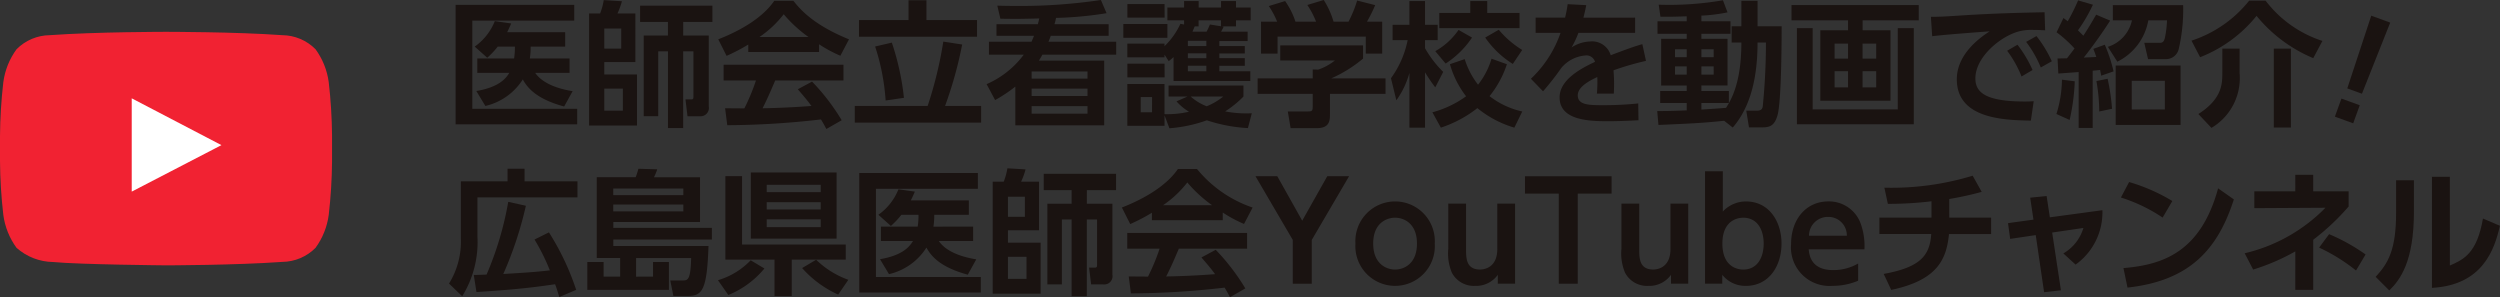 <svg xmlns="http://www.w3.org/2000/svg" xmlns:xlink="http://www.w3.org/1999/xlink" width="256.917" height="30.54" viewBox="0 0 256.917 30.54">
  <rect x="0" y="0" width="256.917" height="30.54" fill="#333333" stroke="none"/>
  <defs>
    <clipPath id="clip-path">
      <path id="パス_9616" data-name="パス 9616" d="M17.054,0S9.892,0,5.116.345A4.881,4.881,0,0,0,1.7,1.791,7.38,7.38,0,0,0,.341,5.178,51.607,51.607,0,0,0,0,10.7v2.589a51.606,51.606,0,0,0,.341,5.523A7.38,7.38,0,0,0,1.7,22.2,5.786,5.786,0,0,0,5.46,23.657c2.73.262,11.6.343,11.6.343s7.17-.011,11.945-.356A4.88,4.88,0,0,0,32.426,22.2a7.383,7.383,0,0,0,1.357-3.387,51.681,51.681,0,0,0,.341-5.523V10.7a51.682,51.682,0,0,0-.341-5.523,7.383,7.383,0,0,0-1.357-3.387A4.88,4.88,0,0,0,29.007.345C24.232,0,17.069,0,17.069,0Z" transform="translate(0 0)" fill="none"/>
    </clipPath>
    <clipPath id="clip-path-2">
      <rect id="長方形_199" data-name="長方形 199" width="34.123" height="24" fill="none"/>
    </clipPath>
    <clipPath id="clip-path-3">
      <rect id="長方形_200" data-name="長方形 200" width="210.772" height="30.539" fill="none"/>
    </clipPath>
  </defs>
  <g id="グループ_351" data-name="グループ 351" transform="translate(-616.856 -5145.73)">
    <g id="グループ_212" data-name="グループ 212" transform="translate(616.856 5149)">
      <g id="グループ_209" data-name="グループ 209" transform="translate(0 0)">
        <g id="グループ_208" data-name="グループ 208" transform="translate(0 0)" clip-path="url(#clip-path)">
          <rect id="長方形_198" data-name="長方形 198" width="34.123" height="24" transform="translate(0 0)" fill="#f12232"/>
        </g>
      </g>
      <g id="グループ_211" data-name="グループ 211" transform="translate(0 0)">
        <g id="グループ_210" data-name="グループ 210" clip-path="url(#clip-path-2)">
          <path id="パス_9617" data-name="パス 9617" d="M405.225,204.7l0,9.588,9.219-4.777Z" transform="translate(-391.688 -197.866)" fill="#fff"/>
        </g>
      </g>
    </g>
    <g id="グループ_215" data-name="グループ 215" transform="translate(663 5145.73)">
      <g id="グループ_214" data-name="グループ 214" transform="translate(0 0)" clip-path="url(#clip-path-3)">
        <path id="パス_9618" data-name="パス 9618" d="M12.58.287V1.906H2.106v9.063H12.884v1.6H.39V.287ZM12.1,5.794v1.48H8.567c.789,1.162,2.519,1.673,3.848,1.883l-.872,1.577c-2.823-.763-3.765-1.9-4.249-2.783a6.217,6.217,0,0,1-3.846,2.728L2.52,9.144c2.311-.4,3.018-1.261,3.391-1.869H2.617V5.794H6.4a7.325,7.325,0,0,0,.082-1.218H4.721A8.559,8.559,0,0,1,3.64,5.725L2.355,4.576A5.832,5.832,0,0,0,4.417,1.96L6.1,2.2c-.151.346-.262.608-.415.9h5.964V4.576H8.1a7.092,7.092,0,0,1-.083,1.218Z" transform="translate(0.288 0.211)" fill="#1a1311"/>
        <path id="パス_9619" data-name="パス 9619" d="M9.419,1.379A6.639,6.639,0,0,0,9.793.008l1.868.111a7.593,7.593,0,0,1-.457,1.26h1.84V6.373H9.85V7.647h3.36v5.245H8.285V1.379Zm2.172,1.55H9.85V4.99h1.741ZM11.758,9.1H9.85V11.37h1.908Zm6.2-5.453h2.628v7.293a.85.85,0,0,1-.912,1H18.4l-.208-1.73h.624c.165,0,.193-.1.193-.248V5.267H17.956v7.889H16.393V5.267h-1v6.669H13.9V3.648h2.491v-1.4H13.528V.574H20.96V2.249h-3Z" transform="translate(6.108 0.006)" fill="#1a1311"/>
        <path id="パス_9620" data-name="パス 9620" d="M19.011,4.545a19.031,19.031,0,0,1-2.229,1.162l-.856-1.7c3.362-1.315,5.009-2.853,5.756-3.959h1.965c.747.942,2.1,2.491,5.714,3.959l-.884,1.687a13.672,13.672,0,0,1-2.187-1.176v.789H19.011Zm8.026,8.676c-.153-.278-.25-.485-.554-.982a86.062,86.062,0,0,1-9.631.594l-.221-1.742c.179,0,1.659.014,1.979.014A20.758,20.758,0,0,0,19.8,8.238H16.478V6.621H28.794V8.238H21.779c-.526,1.232-.872,2.02-1.3,2.853.443,0,2.754-.056,5.022-.236-.3-.415-.664-.872-1.4-1.715l1.466-.789a22.089,22.089,0,0,1,3.045,3.97ZM25.2,3.77a13.764,13.764,0,0,1-2.545-2.34A11.017,11.017,0,0,1,20.16,3.77Z" transform="translate(11.742 0.034)" fill="#1a1311"/>
        <path id="パス_9621" data-name="パス 9621" d="M31.49,10.878A41.386,41.386,0,0,0,33.1,4.264l1.937.3a41.04,41.04,0,0,1-1.756,6.31h3.707v1.715H24V10.878ZM31.367.015V2.049h5.2V3.766H24.433V2.049h5.092V.015Zm-4.194,10.3a22.593,22.593,0,0,0-1.079-5.547l1.716-.4a26.4,26.4,0,0,1,1.244,5.674Z" transform="translate(17.697 0.011)" fill="#1a1311"/>
        <path id="パス_9622" data-name="パス 9622" d="M44.341,2.49V3.681h-5.95a6.293,6.293,0,0,1-.236.608h6.961V5.617H37.533c-.153.276-.221.4-.36.61h6.711v6.655H34.751V8.9a15.386,15.386,0,0,1-2.076,1.385L31.8,8.648a9.488,9.488,0,0,0,3.82-3.032H32.039V4.289h4.373c.111-.235.151-.36.262-.608h-3.86V2.49h4.248c.056-.179.069-.276.153-.594-1.8.042-2.118.056-4,.028L32.9.58c.443.016,1.023.028,1.645.028a56.4,56.4,0,0,0,9-.608l.582,1.355a37.554,37.554,0,0,1-5.191.485,5.551,5.551,0,0,1-.165.65ZM42.169,7.347H36.426V8.08h5.743Zm0,1.758H36.426v.759h5.743Zm0,1.8H36.426v.775h5.743Z" transform="translate(23.447 0)" fill="#1a1311"/>
        <path id="パス_9623" data-name="パス 9623" d="M44.415,3.842H39.889V2.417h4.526Zm1.715-1.371V2.043H44.415V.728h1.715V.063h1.5V.728h2.3V.063h1.536V.728h1.51V2.043h-1.51v.622H50.005l.193.042c-.165.332-.221.415-.262.5h2.726v.969H49.755v.511h2.616v.761H49.755V5.93h2.616v.789H49.755v.556h3.183v1H45.05V5.82a4.559,4.559,0,0,1-.5.415l-.429-.665v.278H40.3V4.437h3.82V4.7a7.586,7.586,0,0,0,1.633-2.3Zm-2-.705H40.306V.369h3.819Zm0,6.145H40.306V6.5h3.819Zm2.352,1.965H44.538V8.741h7.694V9.875A10.391,10.391,0,0,1,50.351,11.4a11.2,11.2,0,0,0,2.74.193l-.4,1.524a16.031,16.031,0,0,1-4.22-.8,14.579,14.579,0,0,1-3.848.818l-.5-1.329v1.079H40.3v-4.3h3.82v3.1a9.825,9.825,0,0,0,2.517-.25,5.4,5.4,0,0,1-1.286-1.065Zm-3.64.056H41.675v1.562h1.162Zm5.577-5.785h-1.9v.54h1.9Zm0,1.287h-1.9v.5h1.9Zm0,1.273h-1.9v.568h1.9ZM46.809,9.875a5.355,5.355,0,0,0,1.647,1,6.67,6.67,0,0,0,1.7-1Zm1.635-6.669a7.415,7.415,0,0,0,.344-.735l1.134.181V2.043h-2.3v.622h-.4c-.1.248-.153.374-.235.54Z" transform="translate(29.409 0.046)" fill="#1a1311"/>
        <path id="パス_9624" data-name="パス 9624" d="M58.668,4.663V6.02A13.637,13.637,0,0,1,55.4,8.054h5.577V9.645H55.265v2.1c0,.678-.057,1.426-1.357,1.426H51.222l-.29-1.718h2.02c.485,0,.54-.054.54-.539V9.645h-5.66V8.054h5.66V7.14l.566.014a5.584,5.584,0,0,0,1.716-.942H50.157V4.663ZM49.84,2.227A8.628,8.628,0,0,0,48.981.622L50.656.109a7.87,7.87,0,0,1,1.065,2.118h2.118a8.714,8.714,0,0,0-.9-1.715L54.627,0a8.726,8.726,0,0,1,1.009,2.227h1.537A12.37,12.37,0,0,0,58.059.056l1.855.471a15.515,15.515,0,0,1-.844,1.7h1.564v3.28H58.945V3.763H49.881V5.507h-1.7V2.227Z" transform="translate(35.266 0)" fill="#1a1311"/>
        <path id="パス_9625" data-name="パス 9625" d="M55.72,7.993a9.959,9.959,0,0,0,1.716-3.918h-1.55V2.5h1.729V.064h1.605V2.5h1.3V4.075h-1.3v.832a11.118,11.118,0,0,0,1.868,2.434l-.815,1.591a17.718,17.718,0,0,1-1.053-1.548v5.686H57.615V7.454a8.849,8.849,0,0,1-1.341,2.807Zm11.914-1.44A10.309,10.309,0,0,1,65.85,9.834a8.462,8.462,0,0,0,3.362,1.576L68.4,13.071A10.867,10.867,0,0,1,64.6,11.064a12.276,12.276,0,0,1-3.751,2.007l-.872-1.577A10.58,10.58,0,0,0,63.44,9.848a9.727,9.727,0,0,1-1.659-3.3L63.3,6.028a8.258,8.258,0,0,0,1.369,2.628,7.877,7.877,0,0,0,1.385-2.67ZM64.05,3.815a9.488,9.488,0,0,1-2.712,2.67L60.273,5.212a7.187,7.187,0,0,0,2.394-2.185ZM63.871.064h1.742V1.282h3.322V2.845H60.687V1.282h3.184ZM66.8,3.01a9.711,9.711,0,0,0,2.408,2.076l-.968,1.438a9.732,9.732,0,0,1-2.837-2.71Z" transform="translate(41.081 0.047)" fill="#1a1311"/>
        <path id="パス_9626" data-name="パス 9626" d="M74.708,1.63V3.193H68.883a10.114,10.114,0,0,1-.705,1.5,3.656,3.656,0,0,1,1.881-.61A1.992,1.992,0,0,1,72.2,5.492c1.729-.65,2.5-.928,3.25-1.136l.375,1.718a28.706,28.706,0,0,0-3.336.968c.014.29.056.719.056,1.383,0,.457-.014.775-.028,1.011H70.779a12.922,12.922,0,0,0,.042-1.7c-1.426.651-2.007,1.26-2.007,1.883,0,1.009,1.19,1.009,2.684,1.009a33.631,33.631,0,0,0,3.53-.181l.026,1.729c-1.093.057-2.2.1-3.085.1-1.951,0-5.022-.069-5.022-2.45,0-1.881,2.352-3.044,3.638-3.653a.914.914,0,0,0-1.023-.651,3.592,3.592,0,0,0-2.436,1.275A26.373,26.373,0,0,1,65.244,9.2L64,7.912a11.778,11.778,0,0,0,3.044-4.718H64.483V1.63h3.03c.125-.54.181-.83.264-1.383l1.909.1c-.1.526-.167.789-.292,1.286Z" transform="translate(47.184 0.182)" fill="#1a1311"/>
        <path id="パス_9627" data-name="パス 9627" d="M78.349,12.4c-2.436.25-3.6.29-6.753.429L71.471,11.4c.747,0,1.385,0,3.03-.069v-.761H71.775V9.343H74.5V8.775H71.872v-4.8H74.5V3.461h-3V2.175h3V1.663c-1.4.054-2.158.054-2.7.04L71.624.471a32.444,32.444,0,0,0,6.6-.455l.471,1.244a17.417,17.417,0,0,1-2.686.334v.582H79V3.461h-2.99v.512h2.686v4.8H76.009v.568h2.823v1.23H76.009v.678c.361-.026,2.132-.137,2.533-.179.471-.747,1.577-2.463,1.577-6.713h-1V2.686h1V.072H81.78V2.686h2.477c0,.817,0,7.846-.443,9.214-.318,1.025-.789,1.178-1.564,1.178H80.9l-.278-1.716h1.065c.485,0,.568-.181.624-.4a65.808,65.808,0,0,0,.332-6.6H81.78c0,4.6-1.19,7.156-2.547,8.733ZM73.3,5.869h1.2V5.052H73.3Zm0,1.784h1.2V6.81H73.3Zm2.712-1.784h1.26V5.052h-1.26Zm0,1.784h1.26V6.81h-1.26Z" transform="translate(52.693 0.012)" fill="#1a1311"/>
        <path id="パス_9628" data-name="パス 9628" d="M92.49,1.867H86.721V2.89h2.865v7.237h-7.21V2.89h2.849V1.867H79.414V.3H92.49Zm-10.9.8v8.356h8.745V2.669h1.645v9.878H79.968V2.669ZM85.225,4.26H83.842V5.8h1.383Zm0,2.837H83.842V8.757h1.383ZM88.118,4.26h-1.4V5.8h1.4Zm0,2.837h-1.4V8.757h1.4Z" transform="translate(58.549 0.223)" fill="#1a1311"/>
        <path id="パス_9629" data-name="パス 9629" d="M99.4,2.579c-.54-.026-.928-.04-1.246-.04a5.154,5.154,0,0,0-1.55.179c-1.909.566-4.373,2.658-4.373,4.8,0,1.369.9,2.38,5.092,2.38.415,0,.65-.014.9-.03l-.29,1.994c-2.616-.056-7.611-.123-7.611-4.248,0-2.463,2.144-4.138,3.376-4.927-1.4.1-4.663.346-5.908.5L87.66,1.194c.914,0,1.385-.026,2.865-.123C93.886.85,96.531.781,99.34.725ZM96.558,4.061a12.694,12.694,0,0,1,1.55,2.6l-1.134.665a11.313,11.313,0,0,0-1.48-2.644Zm1.951-.886a12.6,12.6,0,0,1,1.577,2.587L98.952,6.4A11.364,11.364,0,0,0,97.444,3.77Z" transform="translate(64.629 0.534)" fill="#1a1311"/>
        <path id="パス_9630" data-name="パス 9630" d="M95.085,11.7a12.252,12.252,0,0,0,.568-3.528l1.315.165a21,21,0,0,1-.526,3.973Zm5.523-9.6c-1.287,2-2.41,3.415-2.712,3.8C98.1,5.891,99,5.85,99.181,5.836c-.123-.387-.193-.54-.3-.83l1.176-.429a16.2,16.2,0,0,1,.9,2.741l-1.273.441c-.042-.262-.069-.387-.111-.594-.262.042-.318.042-.761.083v5.879H97.37V7.387c-1.343.1-1.591.123-2.09.151L95.2,5.989c.4,0,.457,0,.969-.014.248-.318.387-.485.775-1.011A12.476,12.476,0,0,0,95.1,3.3l.707-1.466c.332.25.373.276.441.334A20.383,20.383,0,0,0,97.314.023l1.522.443A16.385,16.385,0,0,1,97.3,3.1c.235.236.318.318.554.552.413-.636.664-1.035,1.313-2.158Zm-1.122,9.34a18.548,18.548,0,0,0-.29-3.127l1.148-.236a21.309,21.309,0,0,1,.457,3.085Zm.886-6.643a3.675,3.675,0,0,0,2.477-2.724h-1.965V.509h7.224a17.828,17.828,0,0,1-.457,4.524,1.34,1.34,0,0,1-1.371,1.025H104.5l-.387-1.675h1.617c.361,0,.443-.262.512-.554a10.718,10.718,0,0,0,.208-1.756h-1.923a5.859,5.859,0,0,1-3.183,4.248Zm7.472,8.026h-6.669V6.72h6.669Zm-1.617-4.538h-3.4v2.946h3.4Z" transform="translate(70.103 0.017)" fill="#1a1311"/>
        <path id="パス_9631" data-name="パス 9631" d="M115.586,5.947A14.984,14.984,0,0,1,109.759,1.6a13.937,13.937,0,0,1-5.8,4.249l-.886-1.7A12.555,12.555,0,0,0,109,.04h1.689a11.954,11.954,0,0,0,5.839,4.136Zm-7.569-.982V7.47a5.948,5.948,0,0,1-2.893,5.644l-1.343-1.425c2.463-1.577,2.463-3.127,2.463-4.289V4.965Zm5.273,8.11h-1.758V4.965h1.758Z" transform="translate(75.995 0.029)" fill="#1a1311"/>
        <path id="パス_9632" data-name="パス 9632" d="M112.23,9.447l1.883.684-.674,1.857-1.883-.684Zm5.014-7.809-2.906,7.31L112.831,8.4,115.295.929Z" transform="translate(82.247 0.685)" fill="#1a1311"/>
        <path id="パス_9633" data-name="パス 9633" d="M1.216,11.279h4.8V9.98H7.762v1.3H13.2v1.647H2.919v4a10.561,10.561,0,0,1-1.564,6.159L0,21.783a8.166,8.166,0,0,0,1.216-4.637ZM11.332,23.166c-.221-.719-.29-.954-.429-1.313-1.383.193-3.252.5-8.082.8L2.545,20.9c.195,0,1.023-.026,1.315-.042a33.34,33.34,0,0,0,2.227-7.472l1.812.4A37.913,37.913,0,0,1,5.577,20.8c2.281-.139,3.376-.208,4.786-.374a21.067,21.067,0,0,0-1.577-3.169l1.482-.735a26.314,26.314,0,0,1,2.8,5.908Z" transform="translate(0 7.358)" fill="#1a1311"/>
        <path id="パス_9634" data-name="パス 9634" d="M14.934,21.064V19.57h1.633v2.863H8.181V19.57H9.856v1.494h1.7V19.155H9.15v-8.3h4a6.581,6.581,0,0,0,.276-.87l1.937.056a5.032,5.032,0,0,1-.332.815h4.732v4.6h-8.91v.6H20.981v1.2H10.853v.664h9.783c-.153,4.47-.622,5.134-2.09,5.134H17.024l-.318-1.591h1.26c.525,0,.83,0,.884-2.3H13.191v1.909Zm3.113-9.049h-7.2v.678h7.2Zm0,1.647h-7.2v.705h7.2Z" transform="translate(6.032 7.358)" fill="#1a1311"/>
        <path id="パス_9635" data-name="パス 9635" d="M20.683,20.069a9.412,9.412,0,0,1-3.709,2.726l-1.065-1.522a7.63,7.63,0,0,0,3.363-2.047Zm1.039,2.837V19.157h-5.05v-8.58h1.715v7.031H29.041v1.55H23.492v3.749ZM19.286,10.2H28.1V17H19.286Zm1.633,2.02h5.549v-.749H20.919Zm0,1.786h5.549v-.749H20.919Zm0,1.812h5.549v-.8H20.919Zm7.347,6.933a10.945,10.945,0,0,1-3.707-2.726L26,19.171a9.121,9.121,0,0,0,3.308,2.06Z" transform="translate(11.729 7.522)" fill="#1a1311"/>
        <path id="パス_9636" data-name="パス 9636" d="M36.457,10.235v1.619H25.983v9.063H36.761v1.6H24.267V10.235Zm-.485,5.507v1.48H32.444c.789,1.162,2.519,1.673,3.848,1.883l-.872,1.577c-2.823-.763-3.765-1.9-4.249-2.783a6.217,6.217,0,0,1-3.846,2.728L26.4,19.092c2.311-.4,3.018-1.261,3.391-1.869H26.494v-1.48h3.779a7.175,7.175,0,0,0,.083-1.218H28.6a8.559,8.559,0,0,1-1.081,1.148l-1.286-1.148a5.832,5.832,0,0,0,2.062-2.616l1.687.236c-.151.346-.262.608-.415.9H35.53v1.482H31.974a7.093,7.093,0,0,1-.083,1.218Z" transform="translate(17.891 7.546)" fill="#1a1311"/>
        <path id="パス_9637" data-name="パス 9637" d="M33.295,11.327a6.643,6.643,0,0,0,.375-1.371l1.868.111a7.536,7.536,0,0,1-.457,1.26h1.84v4.995H33.727v1.273h3.36V22.84H32.162V11.327Zm2.173,1.55H33.727v2.062h1.741Zm.167,6.173H33.727v2.269h1.908Zm6.2-5.453h2.628v7.293a.849.849,0,0,1-.912,1H42.276l-.208-1.73h.624c.165,0,.193-.1.193-.248V15.215H41.833V23.1H40.27V15.215h-1v6.669H37.779V13.6H40.27V12.2H37.405V10.524h7.432V12.2h-3Z" transform="translate(23.712 7.34)" fill="#1a1311"/>
        <path id="パス_9638" data-name="パス 9638" d="M42.888,14.494a19.031,19.031,0,0,1-2.229,1.162l-.856-1.7C43.165,12.64,44.812,11.1,45.559,10h1.965a12.622,12.622,0,0,0,5.714,3.959l-.884,1.687a13.672,13.672,0,0,1-2.187-1.176v.789H42.888Zm8.026,8.676c-.153-.276-.25-.485-.554-.982a86.062,86.062,0,0,1-9.631.594l-.221-1.742c.179,0,1.659.014,1.979.014a20.758,20.758,0,0,0,1.19-2.866H40.355V16.57H52.671v1.617H45.656c-.526,1.232-.872,2.02-1.3,2.853.443,0,2.754-.056,5.022-.236-.3-.415-.664-.872-1.4-1.715l1.466-.789a22.089,22.089,0,0,1,3.045,3.97Zm-1.842-9.451a13.841,13.841,0,0,1-2.545-2.338,11.047,11.047,0,0,1-2.491,2.338Z" transform="translate(29.346 7.37)" fill="#1a1311"/>
        <path id="パス_9639" data-name="パス 9639" d="M51.538,16.971l-3.832-6.546h2.241l2.561,4.567,2.573-4.567h2.243l-3.834,6.546v4.5H51.538Z" transform="translate(35.172 7.686)" fill="#1a1311"/>
        <path id="パス_9640" data-name="パス 9640" d="M57.7,11.916a4.081,4.081,0,0,1,4.069,4.329,4.084,4.084,0,1,1-8.151,0A4.083,4.083,0,0,1,57.7,11.916m-.014,7c.914,0,2.255-.582,2.255-2.672,0-2.074-1.341-2.656-2.241-2.656-.872,0-2.257.54-2.257,2.656s1.385,2.672,2.243,2.672" transform="translate(39.532 8.785)" fill="#1a1311"/>
        <path id="パス_9641" data-name="パス 9641" d="M65.975,12.043v8.233H64.2v-.912A2.741,2.741,0,0,1,61.865,20.5a2.551,2.551,0,0,1-2.38-1.343,5.1,5.1,0,0,1-.374-2.477V12.043h1.826V16.72c0,.914,0,2.1,1.438,2.1.235,0,1.772-.056,1.772-2.1V12.043Z" transform="translate(43.581 8.879)" fill="#1a1311"/>
        <path id="パス_9642" data-name="パス 9642" d="M69.071,21.468H67.12V12.21H63.648V10.426h8.9V12.21H69.071Z" transform="translate(46.925 7.687)" fill="#1a1311"/>
        <path id="パス_9643" data-name="パス 9643" d="M76.218,12.043v8.233H74.446v-.912A2.739,2.739,0,0,1,72.109,20.5a2.551,2.551,0,0,1-2.38-1.343,5.1,5.1,0,0,1-.375-2.477V12.043h1.828V16.72c0,.914,0,2.1,1.438,2.1.235,0,1.772-.056,1.772-2.1V12.043Z" transform="translate(51.133 8.879)" fill="#1a1311"/>
        <path id="パス_9644" data-name="パス 9644" d="M76.069,21.685H74.3V10.132h1.828v4.135a3.258,3.258,0,0,1,2.38-1.035c2.394,0,3.652,2.088,3.652,4.329,0,2.394-1.369,4.347-3.64,4.347a3.036,3.036,0,0,1-2.448-1.134Zm2.158-1.452c1.44,0,2.1-1.232,2.1-2.672s-.664-2.656-2.1-2.656c-.691,0-2.144.36-2.144,2.656s1.438,2.672,2.144,2.672" transform="translate(54.777 7.47)" fill="#1a1311"/>
        <path id="パス_9645" data-name="パス 9645" d="M81.2,16.841c.054.539.207,2.13,2.505,2.13a5.04,5.04,0,0,0,2.573-.676v1.77a6.735,6.735,0,0,1-2.656.526,3.956,3.956,0,0,1-4.235-4.277c0-2.6,1.577-4.4,3.82-4.4a3.458,3.458,0,0,1,3.32,2.241,6.791,6.791,0,0,1,.4,2.684Zm3.916-1.4a1.891,1.891,0,0,0-1.937-1.935,1.936,1.936,0,0,0-1.951,1.935Z" transform="translate(58.532 8.785)" fill="#1a1311"/>
        <path id="パス_9646" data-name="パス 9646" d="M91.794,14.7h4.3v1.689H91.766c-.262,2.6-1.176,4.732-5.936,5.742l-.775-1.645c3.681-.665,4.746-1.828,4.885-4.1H84.612V14.7h5.356V13.022a36.485,36.485,0,0,1-4.484.264l-.36-1.661A28.7,28.7,0,0,0,94.2,10.394l.926,1.661a32.968,32.968,0,0,1-3.334.733Z" transform="translate(62.382 7.663)" fill="#1a1311"/>
        <path id="パス_9647" data-name="パス 9647" d="M97.659,21.284l-1.73.193L95.07,15.61,92.442,16l-.221-1.619,2.615-.36L94.5,11.764l1.689-.167.332,2.187,5.4-.733a6.6,6.6,0,0,1-2.754,5.591l-1.26-1.15a4.494,4.494,0,0,0,2.062-2.615l-3.21.471Z" transform="translate(67.992 8.55)" fill="#1a1311"/>
        <path id="パス_9648" data-name="パス 9648" d="M103.187,14.421A16.625,16.625,0,0,0,98.9,12.359l.843-1.591a18.62,18.62,0,0,1,4.442,1.951Zm-4.025,5.189c4.109-.332,7.957-1.7,9.727-8.193l1.619,1.136c-1.647,5.106-4.5,8.358-10.931,9.063Z" transform="translate(72.915 7.939)" fill="#1a1311"/>
        <path id="パス_9649" data-name="パス 9649" d="M111.424,10.339h1.84v1.7h3.64V13.6a24.056,24.056,0,0,1-3.64,3.419v5.146h-1.84V18.212a21.621,21.621,0,0,1-4.331,1.868l-.872-1.675a17.063,17.063,0,0,0,8.3-4.677l-7.307.042V12.04h4.208Zm6.24,9.838a18.564,18.564,0,0,0-3.792-2.352l1.025-1.383a19.467,19.467,0,0,1,3.749,2.088Z" transform="translate(78.313 7.622)" fill="#1a1311"/>
        <path id="パス_9650" data-name="パス 9650" d="M117.9,14.028c0,5.148-1.412,7.015-2.533,8.11l-1.4-1.4c1.287-1.385,2.1-2.781,2.1-6.558V10.818H117.9Zm3.693,5.549c1.385-.61,2.781-1.218,3.4-4.83l1.744.747c-.566,2.491-1.812,6.1-6.987,6.379V10.458h1.84Z" transform="translate(84.028 7.71)" fill="#1a1311"/>
      </g>
    </g>
  </g>
</svg>
